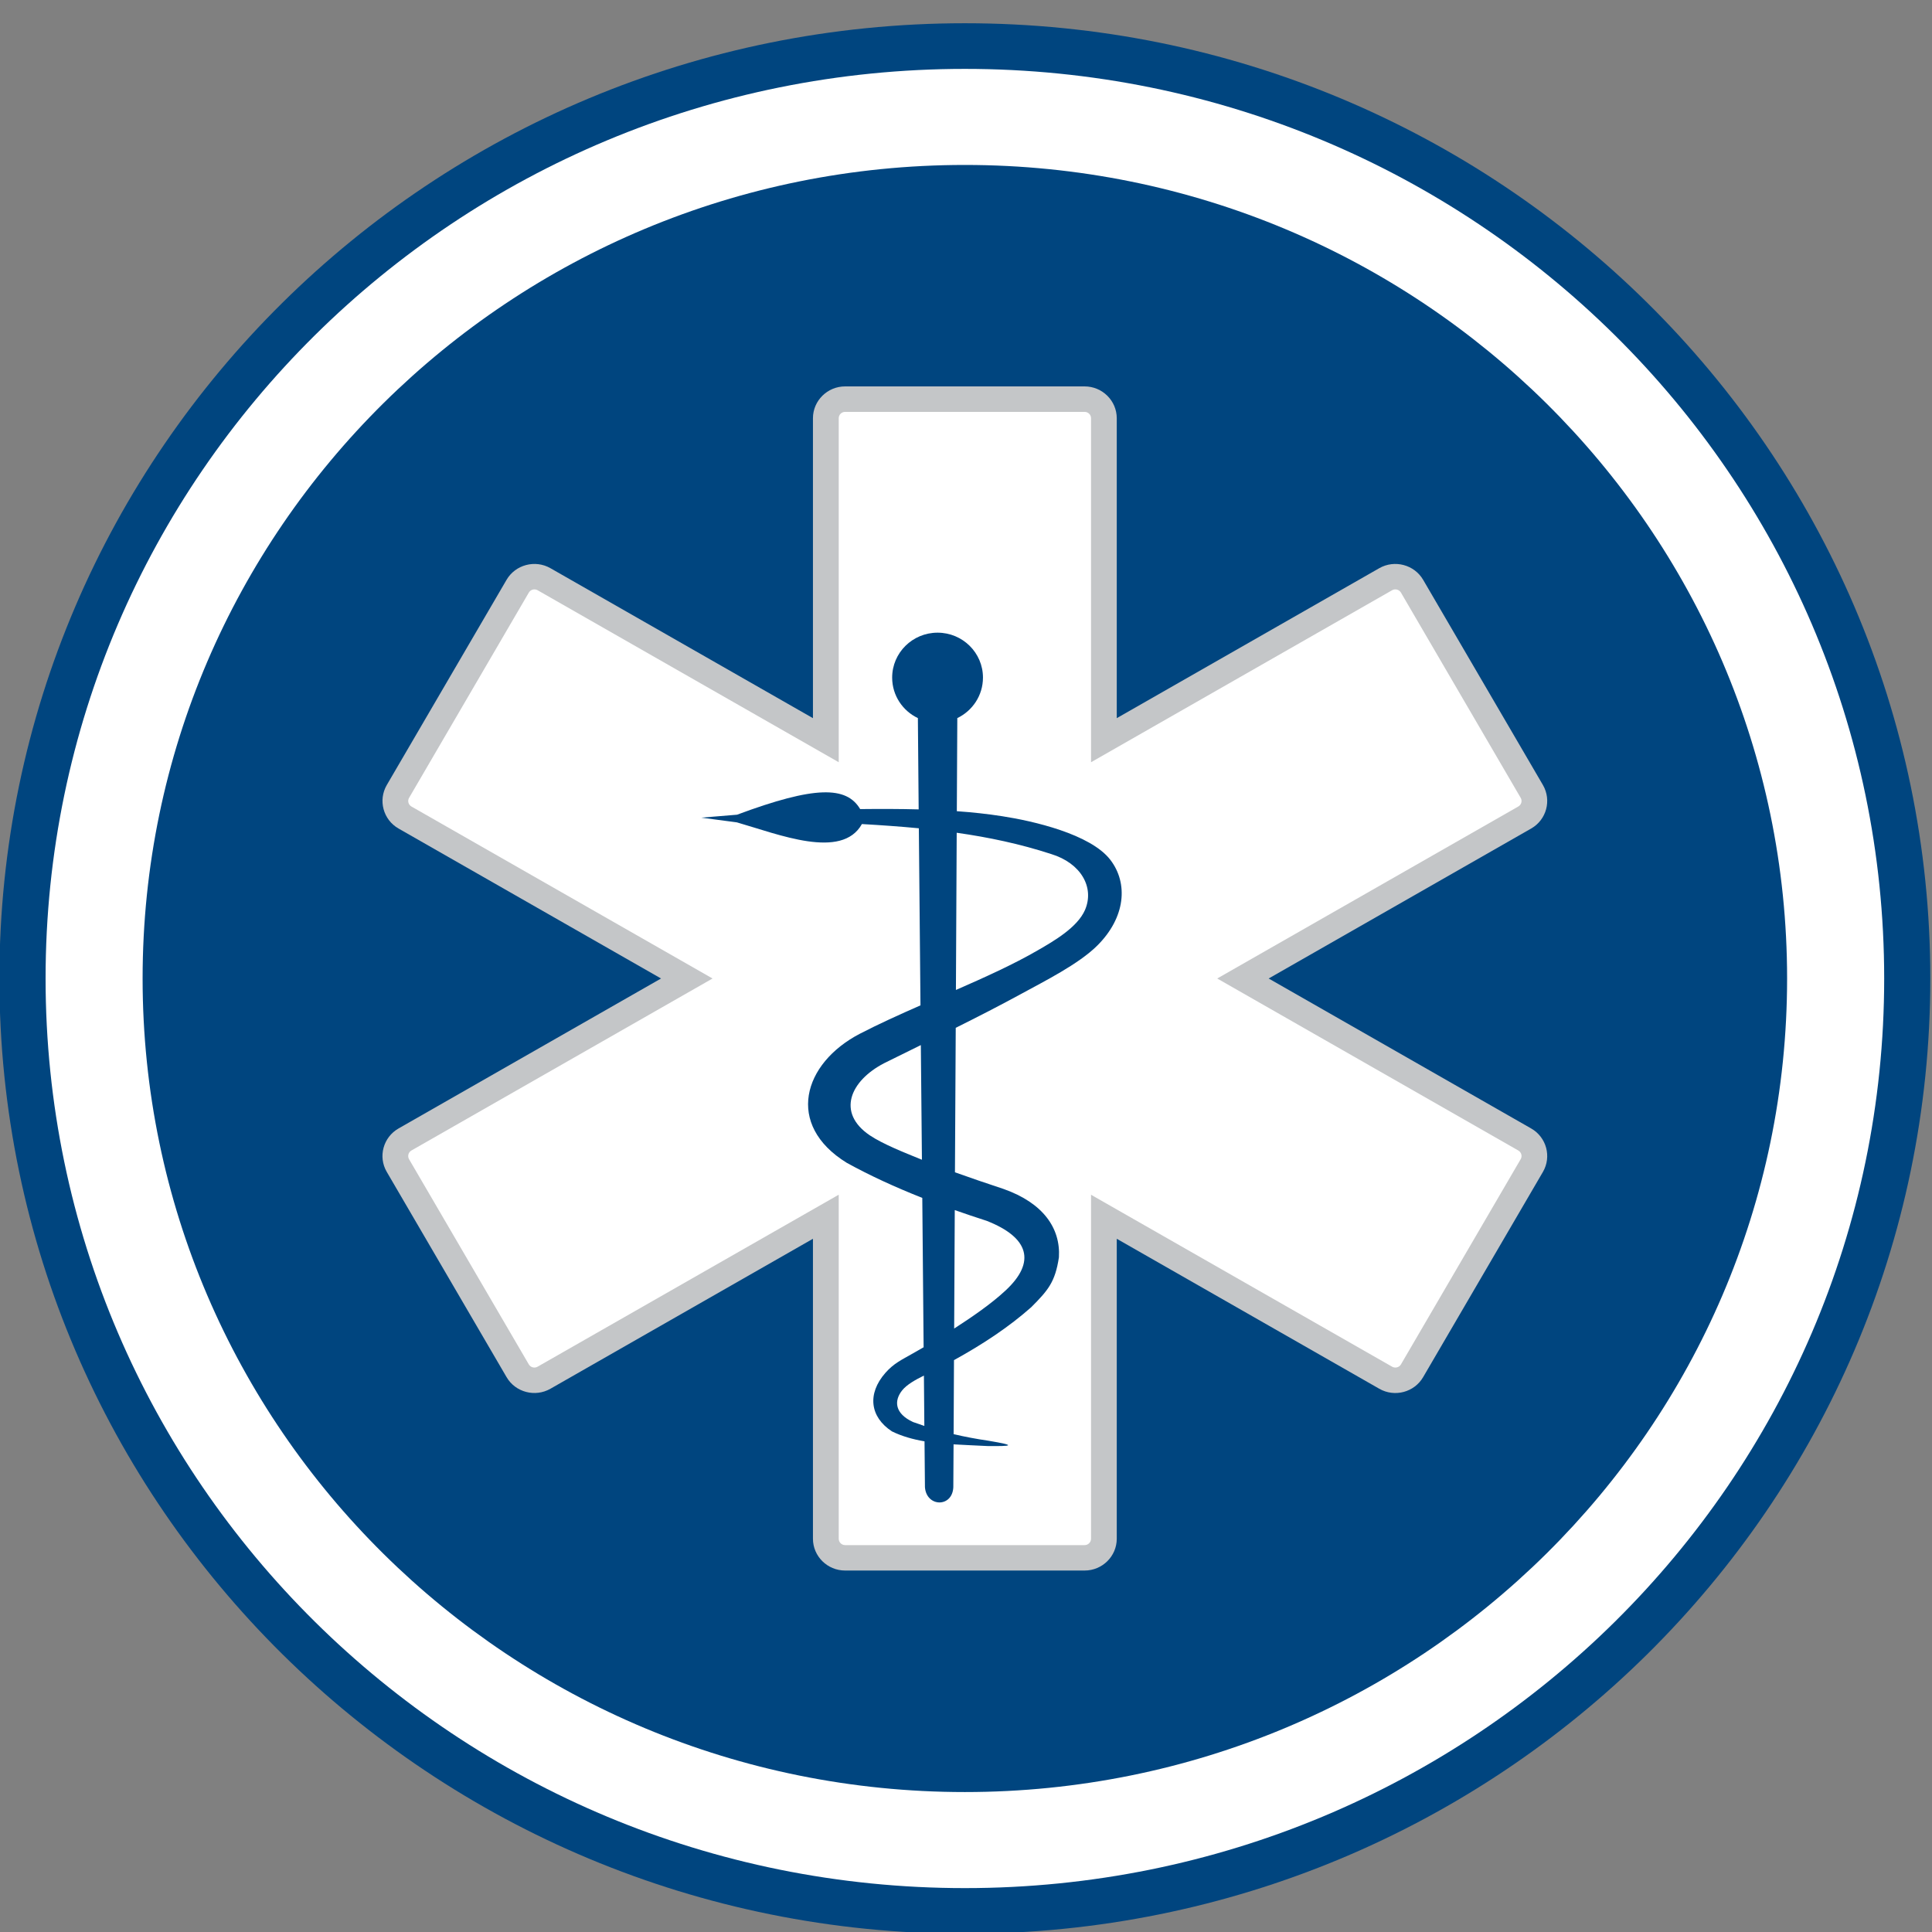 <svg width="32" height="32" viewBox="0 0 32 32" fill="none" xmlns="http://www.w3.org/2000/svg">
<rect x="0" y="0" width="32" height="32" fill="#808080" stroke="none"/>
<g clip-path="url(#clip0_1230_4798)">
<path fill-rule="evenodd" clip-rule="evenodd" d="M15.981 0.385C24.812 0.385 31.972 7.468 31.972 16.207C31.972 24.945 24.812 32.029 15.981 32.029C7.149 32.029 -0.01 24.945 -0.01 16.207C-0.01 7.468 7.149 0.385 15.981 0.385Z" fill="#00457F"/>
<path fill-rule="evenodd" clip-rule="evenodd" d="M15.981 1.141C24.391 1.141 31.208 7.886 31.208 16.207C31.208 24.527 24.391 31.273 15.981 31.273C7.572 31.273 0.755 24.527 0.755 16.207C0.755 7.886 7.572 1.141 15.981 1.141Z" fill="white"/>
<path fill-rule="evenodd" clip-rule="evenodd" d="M15.981 2.732C23.502 2.732 29.6 8.765 29.6 16.207C29.6 23.649 23.502 29.682 15.981 29.682C8.459 29.682 2.362 23.649 2.362 16.207C2.362 8.765 8.459 2.732 15.981 2.732Z" fill="#00457F"/>
<path fill-rule="evenodd" clip-rule="evenodd" d="M21.013 16.207L25.361 18.691C25.615 18.836 25.702 19.159 25.556 19.41L23.572 22.809C23.426 23.061 23.099 23.148 22.845 23.002L18.497 20.518V25.486C18.497 25.777 18.258 26.013 17.964 26.013H13.998C13.704 26.013 13.465 25.777 13.465 25.486V20.518L9.117 23.002C8.863 23.147 8.536 23.061 8.39 22.809L6.406 19.41C6.259 19.159 6.347 18.836 6.601 18.691L10.949 16.207L6.601 13.723C6.347 13.578 6.26 13.255 6.406 13.003L8.39 9.604C8.536 9.353 8.863 9.266 9.117 9.411L13.465 11.895V6.927C13.465 6.637 13.704 6.4 13.998 6.4H17.964C18.258 6.4 18.497 6.637 18.497 6.927V11.895L22.845 9.411C23.099 9.266 23.426 9.353 23.572 9.604L25.556 13.003C25.702 13.255 25.615 13.578 25.361 13.723L21.013 16.207Z" fill="#C4C6C8"/>
<path fill-rule="evenodd" clip-rule="evenodd" d="M23.204 9.815L25.187 13.214C25.217 13.264 25.199 13.329 25.148 13.358L20.161 16.207L25.148 19.056C25.199 19.085 25.217 19.15 25.187 19.2L23.204 22.599C23.175 22.649 23.109 22.666 23.058 22.637L18.071 19.789V25.486C18.071 25.544 18.023 25.592 17.965 25.592H13.998C13.939 25.592 13.892 25.544 13.892 25.486V19.788L8.904 22.637C8.854 22.666 8.788 22.649 8.759 22.599L6.775 19.2C6.746 19.149 6.764 19.085 6.814 19.056L11.802 16.207L6.814 13.358C6.764 13.329 6.746 13.264 6.776 13.214L8.759 9.815C8.788 9.765 8.854 9.747 8.904 9.776L13.892 12.625V6.927C13.892 6.869 13.939 6.822 13.998 6.822H17.965C18.023 6.822 18.071 6.869 18.071 6.927V12.625L23.058 9.776C23.109 9.747 23.175 9.765 23.204 9.815Z" fill="white"/>
<path fill-rule="evenodd" clip-rule="evenodd" d="M16.355 23.951C16.761 23.955 16.853 23.944 16.372 23.863C16.174 23.834 15.981 23.798 15.795 23.754L15.801 22.528C16.286 22.261 16.714 21.976 17.081 21.651C17.362 21.369 17.477 21.233 17.539 20.825C17.568 20.341 17.276 19.925 16.625 19.694C16.35 19.603 16.079 19.511 15.817 19.417L15.83 17.024C16.197 16.841 16.555 16.658 16.918 16.46C17.302 16.25 17.862 15.97 18.17 15.666C18.645 15.197 18.689 14.63 18.391 14.242C18.063 13.814 17.106 13.597 16.599 13.519C16.355 13.481 16.107 13.454 15.848 13.436L15.856 11.894C16.108 11.773 16.281 11.518 16.281 11.223C16.281 10.812 15.944 10.479 15.529 10.479C15.114 10.479 14.777 10.812 14.777 11.223C14.777 11.519 14.951 11.774 15.203 11.894L15.216 13.406C14.912 13.398 14.591 13.397 14.247 13.401C14.021 13.02 13.499 13.013 12.208 13.494L11.616 13.543L12.205 13.621C12.9 13.82 13.942 14.246 14.276 13.649C14.591 13.667 14.906 13.689 15.219 13.719L15.246 16.652C14.898 16.805 14.557 16.959 14.244 17.121C13.298 17.612 13.003 18.63 14.025 19.26C14.408 19.471 14.826 19.663 15.276 19.841L15.298 22.315C15.238 22.35 15.177 22.384 15.116 22.419C14.935 22.523 14.806 22.579 14.665 22.739C14.36 23.086 14.409 23.47 14.773 23.708C14.94 23.79 15.12 23.84 15.313 23.873L15.32 24.633C15.345 24.964 15.774 24.974 15.79 24.633L15.794 23.923C15.972 23.934 16.159 23.941 16.356 23.951L16.355 23.951ZM15.31 23.618C15.246 23.597 15.183 23.575 15.122 23.553C14.824 23.415 14.8 23.206 14.944 23.027C15.022 22.931 15.165 22.852 15.303 22.784L15.31 23.618ZM15.27 19.209L15.231 19.193C14.988 19.094 14.621 18.949 14.407 18.805C13.852 18.43 14.081 17.903 14.642 17.611C14.852 17.507 15.054 17.407 15.252 17.31L15.27 19.209ZM15.846 13.793C16.375 13.868 16.897 13.978 17.409 14.145C17.907 14.297 18.131 14.7 17.971 15.072C17.845 15.361 17.458 15.585 17.189 15.74C16.787 15.973 16.315 16.186 15.833 16.397L15.846 13.793ZM15.814 20.043C15.987 20.104 16.163 20.163 16.343 20.221C17.044 20.496 17.163 20.902 16.657 21.373C16.416 21.598 16.094 21.818 15.804 22.005L15.814 20.043Z" fill="#00457F"/>
</g>
<defs>
<clipPath id="clip0_1230_4798">
<rect width="32" height="32" fill="white"/>
</clipPath>
</defs>
</svg>
